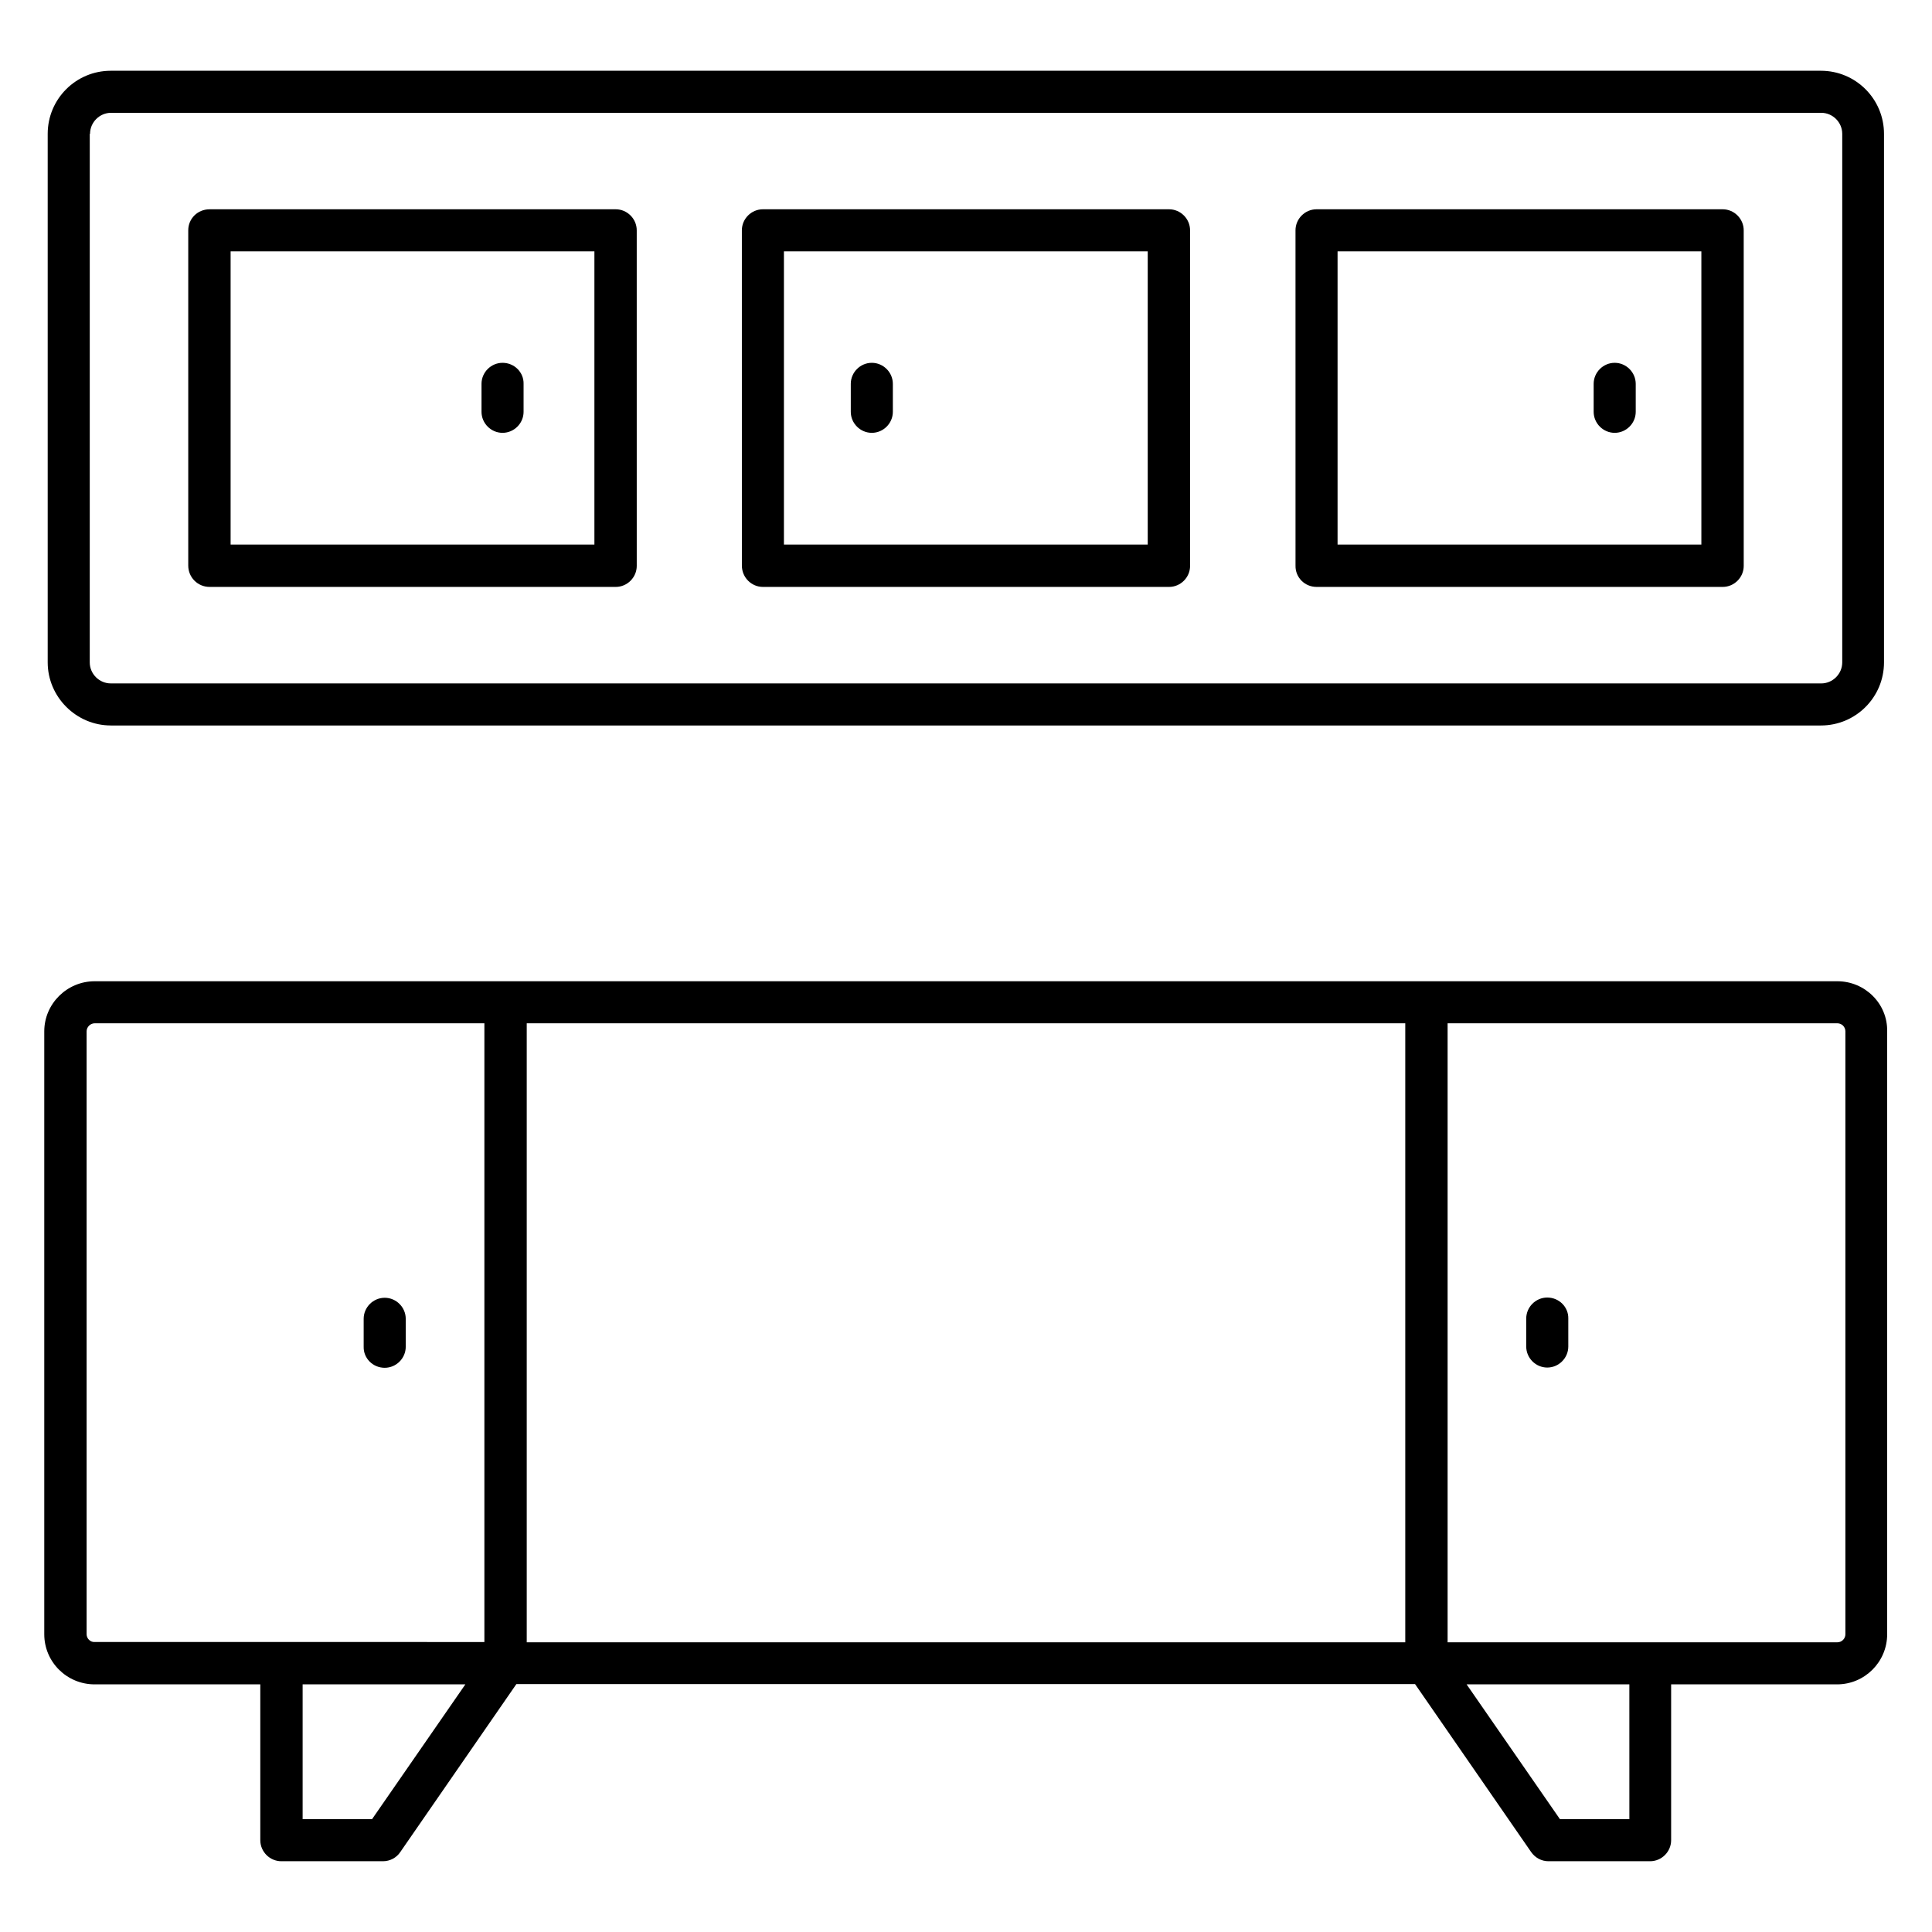 <?xml version="1.0" encoding="UTF-8"?>
<!-- Uploaded to: ICON Repo, www.svgrepo.com, Generator: ICON Repo Mixer Tools -->
<svg fill="#000000" width="800px" height="800px" version="1.1" viewBox="144 144 512 512" xmlns="http://www.w3.org/2000/svg">
 <g>
  <path d="m630.91 404.04h-461.82c-7.328 0-13.359 5.957-13.359 13.285v159.77c0 7.328 5.953 13.281 13.359 13.281h43.891v41.297c0 3.055 2.519 5.574 5.574 5.574h26.945c1.832 0 3.586-0.918 4.582-2.441l30.762-44.504h238.16l30.762 44.504c1.07 1.527 2.75 2.441 4.582 2.441h26.945c3.055 0 5.574-2.519 5.574-5.574v-41.297h43.969c7.328 0 13.281-5.953 13.281-13.281v-159.77c0.152-7.328-5.879-13.285-13.207-13.285zm-114.5 175.19h-232.82v-164.05h232.82zm-349.46-2.141v-159.77c0-1.145 0.992-2.137 2.137-2.137h103.28v163.97l-103.28-0.004c-1.145 0.078-2.137-0.918-2.137-2.062zm75.648 49.008h-18.398v-35.727h43.129zm333.2 0h-18.398l-24.734-35.727h43.129zm57.25-49.008c0 1.145-0.918 2.137-2.137 2.137l-103.28 0.004v-164.05h103.28c1.145 0 2.137 0.918 2.137 2.137z"/>
  <path d="m554.04 487.86c-3.055 0-5.574 2.519-5.574 5.574v7.406c0 3.055 2.519 5.574 5.574 5.574 3.055 0 5.574-2.519 5.574-5.574v-7.406c0.074-3.055-2.445-5.574-5.574-5.574z"/>
  <path d="m245.95 506.48c3.055 0 5.574-2.519 5.574-5.574v-7.406c0-3.055-2.519-5.574-5.574-5.574s-5.574 2.519-5.574 5.574v7.406c-0.074 3.055 2.445 5.574 5.574 5.574z"/>
  <path d="m173.36 336.26h453.2c9.238 0 16.719-7.481 16.719-16.719v-140.07c0-9.238-7.481-16.719-16.719-16.719h-453.2c-9.238 0-16.719 7.481-16.719 16.719v140.07c0.004 9.16 7.559 16.715 16.719 16.715zm-5.496-156.79c0-3.055 2.519-5.574 5.574-5.574h453.2c3.055 0 5.574 2.519 5.574 5.574v140.07c0 3.055-2.519 5.574-5.574 5.574l-453.28-0.004c-3.055 0-5.574-2.519-5.574-5.574l0.004-140.07z"/>
  <path d="m199.54 299.54h107.63c3.055 0 5.574-2.519 5.574-5.574l-0.004-88.93c0-3.055-2.519-5.574-5.574-5.574l-107.63 0.004c-3.129 0-5.648 2.441-5.648 5.57v88.855c0 3.129 2.519 5.648 5.648 5.648zm5.574-88.93h96.41v77.707h-96.41z"/>
  <path d="m346.18 299.54h107.63c3.055 0 5.574-2.519 5.574-5.574l-0.004-88.93c0-3.055-2.519-5.574-5.574-5.574h-107.63c-3.055 0-5.574 2.519-5.574 5.574l0.004 88.855c0 3.129 2.519 5.648 5.574 5.648zm5.57-88.93h96.41v77.707h-96.41z"/>
  <path d="m492.9 299.54h107.63c3.055 0 5.574-2.519 5.574-5.574l-0.004-88.93c0-3.055-2.519-5.574-5.574-5.574h-107.63c-3.055 0-5.574 2.519-5.574 5.574l0.004 88.855c-0.074 3.129 2.445 5.648 5.574 5.648zm5.57-88.93h96.41v77.707h-96.41z"/>
  <path d="m277.18 240.15c-3.055 0-5.574 2.519-5.574 5.574v7.406c0 3.055 2.519 5.574 5.574 5.574 3.055 0 5.574-2.519 5.574-5.574v-7.406c0.074-3.055-2.445-5.574-5.574-5.574z"/>
  <path d="m375.04 240.15c-3.055 0-5.574 2.519-5.574 5.574v7.406c0 3.055 2.519 5.574 5.574 5.574 3.055 0 5.574-2.519 5.574-5.574v-7.406c0-3.055-2.519-5.574-5.574-5.574z"/>
  <path d="m571.91 240.15c-3.055 0-5.574 2.519-5.574 5.574v7.406c0 3.055 2.519 5.574 5.574 5.574s5.574-2.519 5.574-5.574v-7.406c-0.004-3.055-2.523-5.574-5.574-5.574z"/>
 </g>
</svg>